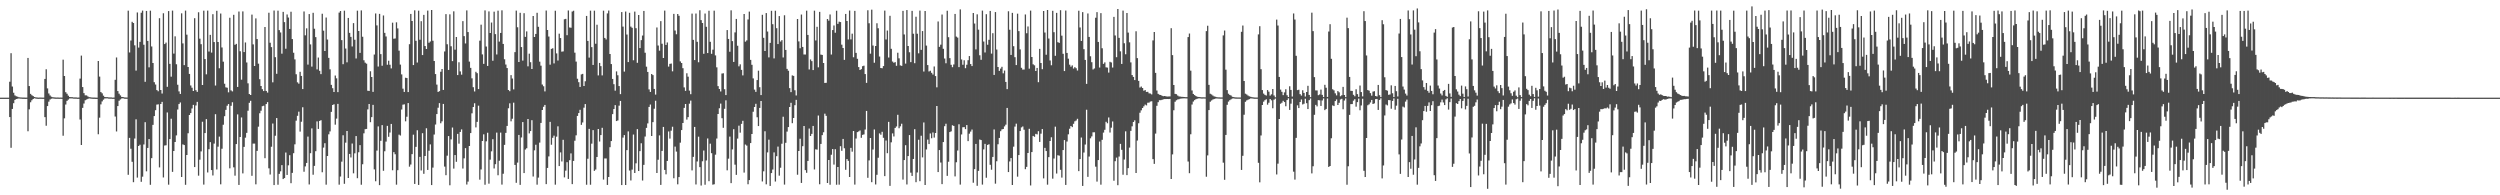 <?xml version="1.0" encoding="UTF-8"?>
<svg xmlns="http://www.w3.org/2000/svg" width="1920" height="150">
  <path d="M0 75.000h1v1.000H0zM1 75.000h1v1.000H1zM2 75.000h1v1.000H2zM3 75.000h1v1.000H3zM4 75.000h1v1.000H4zM5 75.000h1v1.000H5zM6 75.000h1v1.000H6zM7 62.756h1v27.132H7zM8 40.844h1v72.657H8zM9 66.449h1v17.200H9zM10 71.207h1v8.075H10zM11 73.280h1v3.458H11zM12 73.910h1v2.132H12zM13 74.253h1v1.562H13zM14 74.634h1v1.000H14zM15 74.780h1v1.000H15zM16 74.837h1v1.000H16zM17 74.925h1v1.000H17zM18 74.912h1v1.000H18zM19 74.959h1v1.000H19zM20 74.947h1v1.000H20zM21 44.492h1v56.324H21zM22 66.114h1v17.874H22zM23 72.083h1v6.468H23zM24 73.135h1v3.846H24zM25 73.793h1v2.235H25zM26 74.471h1v1.000H26zM27 74.733h1v1.000H27zM28 74.859h1v1.000H28zM29 74.945h1v1.000H29zM30 74.893h1v1.000H30zM31 74.881h1v1.000H31zM32 74.942h1v1.000H32zM33 74.955h1v1.000H33zM34 60.627h1v29.313H34zM35 53.175h1v43.397H35zM36 67.873h1v13.566H36zM37 71.769h1v6.289H37zM38 73.339h1v3.083H38zM39 74.297h1v1.531H39zM40 74.635h1v1.000H40zM41 74.757h1v1.000H41zM42 74.864h1v1.000H42zM43 74.899h1v1.000H43zM44 74.863h1v1.000H44zM45 74.946h1v1.000H45zM46 74.889h1v1.000H46zM47 74.939h1v1.000H47zM48 45.844h1v58.411H48zM49 58.369h1v32.529H49zM50 70.801h1v9.455H50zM51 71.990h1v5.471H51zM52 73.462h1v3.050H52zM53 74.479h1v1.157H53zM54 74.575h1v1.000H54zM55 74.601h1v1.000H55zM56 74.787h1v1.000H56zM57 74.810h1v1.000H57zM58 74.818h1v1.000H58zM59 74.942h1v1.000H59zM60 74.930h1v1.000H60zM61 60.347h1v31.467H61zM62 42.686h1v68.678H62zM63 66.872h1v15.945H63zM64 71.511h1v8.018H64zM65 73.200h1v3.816H65zM66 73.242h1v3.191H66zM67 74.052h1v1.903H67zM68 74.592h1v1.000H68zM69 74.719h1v1.000H69zM70 74.835h1v1.000H70zM71 74.928h1v1.000H71zM72 74.916h1v1.000H72zM73 74.961h1v1.000H73zM74 74.986h1v1.000H74zM75 46.872h1v56.266H75zM76 58.830h1v31.561H76zM77 70.705h1v9.456H77zM78 71.668h1v6.213H78zM79 73.489h1v3.037H79zM80 74.498h1v1.148H80zM81 74.586h1v1.000H81zM82 74.575h1v1.000H82zM83 74.770h1v1.000H83zM84 74.811h1v1.000H84zM85 74.814h1v1.000H85zM86 74.946h1v1.000H86zM87 74.923h1v1.000H87zM88 61.291h1v28.200H88zM89 44.142h1v56.827H89zM90 69.943h1v11.504H90zM91 71.960h1v5.402H91zM92 73.282h1v3.132H92zM93 74.448h1v1.157H93zM94 74.476h1v1.000H94zM95 74.816h1v1.000H95zM96 74.860h1v1.000H96zM97 74.890h1v1.000H97zM98 8.174h1v126.092H98zM99 40.273h1v65.608H99zM100 31.138h1v83.088H100zM101 16.735h1v107.515H101zM102 17.675h1v122.273H102zM103 34.816h1v71.593H103zM104 54.209h1v37.461H104zM105 9.589h1v126.801H105zM106 36.572h1v75.561H106zM107 32.164h1v78.989H107zM108 9.772h1v129.857H108zM109 8.158h1v127.509H109zM110 34.368h1v76.599H110zM111 62.835h1v30.998H111zM112 8.410h1v123.174H112zM113 31.413h1v82.197H113zM114 51.698h1v55.103H114zM115 8.169h1v133.759H115zM116 35.679h1v85.790H116zM117 48.407h1v47.506H117zM118 63.150h1v25.965H118zM119 64.914h1v19.700H119zM120 69.188h1v11.146H120zM121 70.094h1v10.023H121zM122 14.002h1v114.551H122zM123 69.114h1v10.771H123zM124 71.820h1v6.407H124zM125 10.166h1v126.124H125zM126 33.850h1v77.904H126zM127 32.733h1v78.843H127zM128 66.665h1v19.694H128zM129 8.523h1v133.318H129zM130 49.040h1v57.779H130zM131 58.878h1v32.324H131zM132 8.124h1v123.863H132zM133 41.141h1v74.809H133zM134 27.904h1v81.177H134zM135 49.338h1v54.663H135zM136 65.089h1v19.023H136zM137 70.186h1v9.726H137zM138 72.143h1v6.532H138zM139 10.215h1v125.743H139zM140 33.313h1v77.589H140zM141 50.043h1v61.368H141zM142 8.142h1v133.763H142zM143 26.601h1v92.463H143zM144 51.434h1v50.920H144zM145 56.761h1v31.580H145zM146 65.648h1v21.185H146zM147 67.365h1v15.956H147zM148 69.872h1v10.683H148zM149 13.954h1v114.329H149zM150 69.294h1v11.723H150zM151 70.578h1v7.648H151zM152 9.396h1v125.522H152zM153 29.703h1v92.916H153zM154 33.954h1v82.336H154zM155 65.300h1v28.211H155zM156 8.217h1v133.554H156zM157 45.343h1v56.867H157zM158 57.071h1v34.399H158zM159 8.163h1v124.275H159zM160 39.560h1v75.007H160zM161 26.775h1v82.379H161zM162 40.389h1v90.206H162zM163 10.930h1v123.809H163zM164 32.322h1v77.946H164zM165 65.714h1v21.990H165zM166 8.278h1v121.857H166zM167 32.238h1v80.407H167zM168 52.448h1v52.438H168zM169 10.381h1v131.209H169zM170 36.472h1v77.763H170zM171 47.339h1v48.443H171zM172 64.294h1v24.951H172zM173 67.075h1v17.299H173zM174 67.356h1v13.838H174zM175 70.899h1v9.045H175zM176 13.629h1v115.652H176zM177 69.411h1v11.829H177zM178 70.179h1v8.341H178zM179 11.362h1v117.154H179zM180 34.405h1v100.521H180zM181 33.705h1v76.919H181zM182 66.785h1v21.092H182zM183 8.879h1v133.174H183zM184 39.351h1v65.865H184zM185 61.174h1v29.026H185zM186 8.758h1v124.428H186zM187 39.979h1v72.819H187zM188 32.614h1v73.140H188zM189 47.955h1v54.091H189zM190 63.993h1v21.047H190zM191 72.227h1v6.742H191zM192 72.975h1v4.425H192zM193 11.215h1v123.782H193zM194 34.116h1v76.180H194zM195 50.703h1v59.565H195zM196 14.151h1v127.398H196zM197 29.989h1v85.885H197zM198 48.907h1v48.375H198zM199 60.805h1v26.171H199zM200 66.035h1v19.006H200zM201 68.529h1v13.028H201zM202 69.918h1v11.308H202zM203 20.756h1v100.726H203zM204 69.845h1v10.097H204zM205 71.114h1v7.306H205zM206 9.805h1v119.483H206zM207 32.809h1v101.225H207zM208 36.192h1v76.497H208zM209 63.235h1v31.617H209zM210 8.100h1v134.033H210zM211 43.931h1v60.319H211zM212 56.700h1v33.959H212zM213 8.206h1v133.664H213zM214 23.161h1v110.388H214zM215 24.939h1v106.663H215zM216 41.214h1v85.601H216zM217 9.134h1v128.392H217zM218 17.005h1v119.730H218zM219 37.420h1v79.720H219zM220 11.132h1v123.234H220zM221 13.441h1v113.524H221zM222 22.232h1v96.966H222zM223 8.989h1v131.701H223zM224 30.008h1v102.739H224zM225 40.487h1v77.166H225zM226 45.623h1v65.200H226zM227 57.043h1v35.655H227zM228 63.237h1v25.711H228zM229 64.275h1v21.467H229zM230 55.127h1v45.966H230zM231 58.336h1v35.165H231zM232 68.398h1v13.985H232zM233 8.813h1v123.058H233zM234 27.121h1v100.656H234zM235 21.782h1v103.330H235zM236 49.634h1v55.255H236zM237 10.823h1v130.871H237zM238 34.115h1v83.524H238zM239 51.171h1v47.421H239zM240 9.840h1v124.361H240zM241 22.049h1v105.335H241zM242 28.493h1v87.614H242zM243 53.282h1v39.930H243zM244 44.207h1v54.798H244zM245 54.376h1v38.506H245zM246 56.940h1v35.389H246zM247 10.532h1v121.755H247zM248 23.565h1v89.800H248zM249 39.190h1v70.813H249zM250 13.469h1v128.367H250zM251 30.362h1v89.470H251zM252 44.418h1v58.734H252zM253 53.258h1v47.668H253zM254 65.202h1v20.734H254zM255 67.736h1v12.897H255zM256 70.642h1v9.455H256zM257 58.014h1v37.726H257zM258 60.152h1v30.925H258zM259 70.773h1v8.985H259zM260 9.676h1v132.161H260zM261 8.457h1v127.109H261zM262 30.831h1v93.306H262zM263 49.304h1v54.576H263zM264 8.199h1v132.962H264zM265 37.277h1v72.304H265zM266 47.847h1v52.736H266zM267 13.750h1v122.934H267zM268 25.261h1v92.937H268zM269 28.304h1v92.615H269zM270 35.707h1v74.505H270zM271 17.741h1v115.393H271zM272 30.522h1v87.235H272zM273 44.911h1v59.578H273zM274 8.203h1v128.669H274zM275 23.812h1v93.128H275zM276 40.621h1v70.863H276zM277 7.966h1v133.922H277zM278 28.206h1v97.928H278zM279 46.275h1v56.132H279zM280 48.111h1v51.114H280zM281 48.901h1v50.138H281zM282 69.698h1v14.330H282zM283 69.860h1v10.017H283zM284 54.752h1v39.101H284zM285 59.160h1v30.798H285zM286 70.566h1v9.965H286zM287 41.893h1v88.208H287zM288 10.366h1v128.838H288zM289 19.501h1v96.143H289zM290 51.106h1v45.988H290zM291 10.666h1v131.534H291zM292 41.572h1v66.539H292zM293 50.472h1v45.650H293zM294 11.878h1v119.309H294zM295 25.235h1v90.935H295zM296 28.015h1v80.751H296zM297 49.715h1v46.944H297zM298 46.669h1v58.413H298zM299 49.710h1v52.078H299zM300 52.547h1v42.656H300zM301 17.404h1v113.337H301zM302 29.723h1v87.092H302zM303 29.518h1v88.972H303zM304 17.150h1v124.660H304zM305 21.833h1v108.862H305zM306 38.894h1v64.551H306zM307 49.607h1v54.479H307zM308 57.126h1v27.015H308zM309 68.096h1v12.281H309zM310 70.597h1v9.540H310zM311 59.707h1v33.482H311zM312 59.977h1v29.670H312zM313 70.721h1v8.439H313zM314 33.970h1v94.040H314zM315 10.712h1v115.675H315zM316 16.142h1v102.234H316zM317 49.965h1v53.471H317zM318 7.927h1v133.311H318zM319 31.329h1v81.462H319zM320 48.032h1v52.035H320zM321 8.206h1v133.848H321zM322 30.516h1v89.936H322zM323 16.260h1v114.675H323zM324 42.284h1v60.008H324zM325 11.439h1v122.039H325zM326 35.393h1v84.396H326zM327 37.617h1v60.891H327zM328 8.157h1v122.352H328zM329 32.814h1v82.973H329zM330 31.852h1v79.060H330zM331 7.667h1v134.448H331zM332 31.274h1v97.450H332zM333 46.863h1v56.446H333zM334 56.906h1v38.740H334zM335 64.951h1v22.633H335zM336 70.605h1v12.126H336zM337 69.983h1v9.224H337zM338 55.117h1v39.541H338zM339 52.973h1v40.195H339zM340 69.052h1v10.745H340zM341 39.537h1v88.424H341zM342 10.834h1v123.727H342zM343 34.016h1v85.541H343zM344 53.707h1v50.800H344zM345 11.017h1v131.293H345zM346 35.509h1v71.566H346zM347 46.965h1v50.967H347zM348 8.715h1v120.750H348zM349 38.164h1v80.939H349zM350 28.415h1v95.867H350zM351 57.656h1v45.137H351zM352 47.826h1v62.495H352zM353 54.827h1v46.514H353zM354 57.329h1v42.046H354zM355 16.242h1v113.204H355zM356 27.745h1v93.851H356zM357 33.373h1v80.387H357zM358 7.967h1v133.777H358zM359 24.603h1v114.874H359zM360 47.299h1v64.851H360zM361 52.139h1v50.067H361zM362 60.136h1v26.897H362zM363 66.950h1v15.223H363zM364 70.220h1v9.099H364zM365 55.165h1v42.669H365zM366 56.195h1v37.405H366zM367 68.401h1v12.735H367zM368 31.234h1v106.774H368zM369 18.924h1v111.201H369zM370 41.795h1v66.477H370zM371 49.045h1v54.138H371zM372 8.009h1v133.873H372zM373 35.740h1v72.828H373zM374 50.638h1v51.314H374zM375 8.765h1v132.295H375zM376 25.364h1v97.279H376zM377 17.303h1v98.926H377zM378 46.628h1v60.285H378zM379 8.955h1v120.412H379zM380 26.201h1v99.913H380zM381 41.831h1v60.000H381zM382 8.173h1v126.443H382zM383 31.932h1v91.522H383zM384 25.308h1v76.516H384zM385 7.910h1v133.866H385zM386 33.742h1v99.693H386zM387 45.536h1v65.703H387zM388 49.583h1v52.436H388zM389 52.287h1v44.447H389zM390 69.141h1v14.002H390zM391 70.066h1v9.311H391zM392 57.700h1v35.484H392zM393 60.331h1v30.879H393zM394 68.681h1v10.143H394zM395 40.059h1v86.621H395zM396 8.149h1v132.236H396zM397 20.922h1v103.941H397zM398 47.608h1v55.999H398zM399 9.825h1v132.140H399zM400 36.153h1v69.421H400zM401 46.547h1v47.212H401zM402 10.137h1v122.792H402zM403 28.317h1v86.502H403zM404 24.100h1v89.781H404zM405 50.935h1v40.465H405zM406 41.242h1v61.224H406zM407 47.764h1v52.882H407zM408 53.012h1v39.292H408zM409 12.303h1v123.255H409zM410 28.433h1v87.044H410zM411 26.064h1v85.082H411zM412 9.810h1v132.007H412zM413 20.600h1v115.786H413zM414 47.352h1v62.161H414zM415 50.439h1v43.961H415zM416 64.897h1v19.585H416zM417 66.243h1v15.802H417zM418 70.216h1v10.359H418zM419 8.098h1v133.318H419zM420 23.037h1v105.916H420zM421 28.060h1v92.035H421zM422 49.654h1v43.962H422zM423 37.546h1v73.624H423zM424 37.085h1v68.741H424zM425 48.701h1v55.492H425zM426 8.261h1v133.540H426zM427 41.014h1v63.924H427zM428 46.499h1v50.534H428zM429 25.866h1v101.687H429zM430 29.228h1v87.795H430zM431 39.659h1v84.358H431zM432 39.455h1v67.936H432zM433 14.814h1v121.428H433zM434 14.468h1v116.587H434zM435 27.037h1v97.511H435zM436 8.028h1v129.418H436zM437 21.111h1v101.947H437zM438 21.304h1v96.521H438zM439 8.866h1v132.547H439zM440 8.248h1v115.330H440zM441 40.431h1v67.669H441zM442 47.291h1v56.650H442zM443 60.467h1v28.583H443zM444 63.127h1v23.698H444zM445 66.775h1v17.546H445zM446 57.155h1v38.730H446zM447 56.707h1v37.356H447zM448 66.043h1v16.638H448zM449 62.392h1v17.548H449zM450 12.212h1v129.645H450zM451 31.444h1v90.448H451zM452 44.255h1v54.734H452zM453 8.183h1v133.713H453zM454 36.184h1v74.177H454zM455 49.846h1v50.072H455zM456 8.197h1v123.018H456zM457 33.578h1v96.607H457zM458 18.995h1v101.605H458zM459 57.881h1v41.195H459zM460 48.321h1v60.381H460zM461 50.771h1v52.964H461zM462 57.906h1v40.234H462zM463 8.179h1v129.736H463zM464 29.138h1v92.576H464zM465 30.334h1v91.351H465zM466 10.295h1v131.740H466zM467 8.083h1v127.848H467zM468 41.485h1v71.562H468zM469 49.194h1v59.135H469zM470 60.605h1v27.028H470zM471 64.666h1v19.072H471zM472 69.647h1v11.073H472zM473 54.844h1v38.115H473zM474 57.792h1v34.709H474zM475 66.076h1v15.087H475zM476 72.318h1v5.191H476zM477 9.285h1v132.860H477zM478 20.412h1v85.286H478zM479 55.004h1v48.752H479zM480 8.856h1v133.233H480zM481 26.532h1v88.760H481zM482 47.671h1v53.240H482zM483 9.830h1v121.160H483zM484 20.447h1v118.170H484zM485 21.372h1v108.873H485zM486 46.301h1v57.000H486zM487 8.923h1v123.931H487zM488 21.657h1v103.766H488zM489 48.233h1v50.932H489zM490 11.501h1v119.852H490zM491 36.931h1v79.130H491zM492 30.813h1v79.212H492zM493 27.312h1v111.336H493zM494 8.390h1v118.233H494zM495 40.490h1v64.344H495zM496 51.204h1v47.001H496zM497 55.220h1v39.569H497zM498 68.648h1v13.501H498zM499 70.584h1v9.681H499zM500 56.810h1v47.655H500zM501 57.688h1v36.134H501zM502 68.319h1v15.182H502zM503 72.644h1v4.709H503zM504 21.074h1v111.782H504zM505 34.966h1v87.728H505zM506 38.932h1v65.030H506zM507 16.210h1v125.794H507zM508 33.576h1v82.339H508zM509 44.543h1v52.950H509zM510 8.157h1v122.345H510zM511 34.513h1v99.393H511zM512 32.613h1v91.000H512zM513 51.150h1v49.803H513zM514 49.063h1v57.368H514zM515 48.797h1v51.531H515zM516 54.798h1v42.527H516zM517 10.635h1v126.262H517zM518 23.447h1v89.150H518zM519 26.301h1v90.150H519zM520 10.766h1v130.807H520zM521 12.130h1v123.844H521zM522 47.161h1v62.416H522zM523 48.369h1v51.506H523zM524 52.383h1v42.102H524zM525 67.136h1v15.684H525zM526 69.796h1v10.090H526zM527 56.278h1v35.599H527zM528 58.887h1v31.050H528zM529 69.596h1v9.995H529zM530 72.341h1v4.937H530zM531 10.463h1v120.419H531zM532 30.621h1v89.878H532zM533 46.134h1v51.362H533zM534 10.392h1v131.300H534zM535 32.100h1v91.881H535zM536 47.841h1v57.139H536zM537 7.901h1v120.445H537zM538 15.486h1v126.982H538zM539 17.641h1v106.226H539zM540 41.318h1v74.273H540zM541 10.370h1v131.528H541zM542 20.584h1v102.650H542zM543 40.730h1v65.601H543zM544 8.219h1v130.963H544zM545 32.095h1v78.231H545zM546 41.327h1v76.346H546zM547 38.153h1v103.676H547zM548 8.186h1v133.344H548zM549 42.534h1v76.272H549zM550 51.708h1v54.698H550zM551 66.146h1v21.429H551zM552 68.327h1v14.837H552zM553 70.224h1v9.322H553zM554 56.457h1v34.332H554zM555 56.268h1v41.886H555zM556 68.526h1v15.053H556zM557 73.012h1v4.045H557zM558 23.094h1v107.717H558zM559 29.919h1v91.925H559zM560 39.747h1v65.141H560zM561 7.919h1v132.717H561zM562 31.576h1v83.180H562zM563 47.551h1v51.658H563zM564 24.888h1v101.602H564zM565 14.533h1v119.785H565zM566 35.099h1v71.367H566zM567 50.961h1v45.566H567zM568 49.407h1v52.507H568zM569 53.682h1v41.448H569zM570 57.901h1v34.885H570zM571 10.764h1v121.787H571zM572 32.017h1v78.974H572zM573 31.012h1v80.806H573zM574 14.965h1v126.563H574zM575 8.905h1v129.392H575zM576 45.976h1v63.919H576zM577 49.771h1v53.118H577zM578 60.189h1v25.616H578zM579 68.818h1v13.337H579zM580 70.544h1v9.150H580zM581 61.484h1v28.573H581zM582 54.280h1v42.522H582zM583 66.990h1v15.893H583zM584 73.007h1v4.539H584zM585 11.346h1v128.033H585zM586 29.039h1v102.536H586zM587 39.190h1v61.628H587zM588 10.018h1v131.526H588zM589 24.214h1v92.804H589zM590 44.103h1v63.158H590zM591 32.941h1v109.871H591zM592 8.297h1v124.613H592zM593 18.576h1v111.613H593zM594 44.861h1v72.172H594zM595 8.263h1v131.161H595zM596 21.647h1v98.304H596zM597 33.862h1v78.719H597zM598 12.359h1v122.550H598zM599 31.900h1v96.901H599zM600 30.823h1v79.581H600zM601 44.141h1v45.497H601zM602 11.707h1v130.065H602zM603 38.331h1v71.316H603zM604 52.867h1v48.227H604zM605 54.309h1v43.285H605zM606 67.695h1v14.462H606zM607 70.744h1v8.227H607zM608 57.884h1v36.752H608zM609 58.271h1v32.336H609zM610 69.322h1v11.485H610zM611 73.316h1v3.393H611zM612 14.607h1v119.598H612zM613 31.792h1v84.163H613zM614 37.061h1v69.486H614zM615 11.174h1v129.317H615zM616 36.045h1v76.235H616zM617 41.847h1v54.933H617zM618 41.891h1v88.755H618zM619 8.181h1v124.539H619zM620 26.815h1v96.798H620zM621 53.365h1v45.326H621zM622 45.647h1v58.821H622zM623 46.950h1v55.884H623zM624 53.795h1v42.944H624zM625 8.202h1v121.960H625zM626 31.056h1v83.622H626zM627 20.567h1v94.387H627zM628 51.729h1v37.015H628zM629 9.099h1v132.410H629zM630 41.918h1v68.630H630zM631 42.180h1v61.609H631zM632 48.391h1v53.192H632zM633 63.698h1v23.580H633zM634 63.594h1v25.387H634zM635 14.587h1v125.973H635zM636 15.855h1v107.023H636zM637 11.107h1v130.763H637zM638 41.867h1v76.981H638zM639 23.090h1v91.381H639zM640 19.543h1v106.874H640zM641 25.163h1v89.437H641zM642 8.237h1v133.617H642zM643 18.322h1v109.940H643zM644 16.636h1v125.211H644zM645 16.930h1v95.346H645zM646 34.293h1v81.541H646zM647 36.839h1v69.884H647zM648 45.969h1v67.921H648zM649 10.713h1v119.696H649zM650 16.147h1v106.005H650zM651 30.314h1v93.217H651zM652 8.114h1v127.803H652zM653 30.250h1v83.331H653zM654 25.845h1v90.644H654zM655 43.981h1v56.648H655zM656 8.339h1v133.432H656zM657 40.578h1v65.807H657zM658 45.142h1v56.352H658zM659 51.507h1v49.427H659zM660 53.760h1v46.460H660zM661 53.092h1v52.738H661zM662 50.865h1v52.737H662zM663 50.416h1v52.804H663zM664 56.903h1v42.574H664zM665 63.625h1v21.585H665zM666 7.882h1v128.669H666zM667 17.845h1v105.344H667zM668 41.214h1v64.768H668zM669 7.439h1v132.494H669zM670 34.960h1v79.908H670zM671 48.172h1v51.261H671zM672 35.353h1v106.298H672zM673 17.874h1v116.395H673zM674 21.709h1v99.450H674zM675 43.392h1v59.035H675zM676 52.208h1v51.283H676zM677 52.417h1v48.801H677zM678 50.715h1v55.094H678zM679 8.143h1v127.139H679zM680 30.303h1v77.618H680zM681 23.449h1v94.187H681zM682 44.201h1v49.400H682zM683 12.117h1v130.650H683zM684 37.495h1v71.823H684zM685 47.254h1v55.193H685zM686 48.181h1v56.605H686zM687 47.732h1v50.530H687zM688 50.513h1v46.597H688zM689 40.504h1v47.686H689zM690 44.822h1v53.663H690zM691 50.243h1v46.798H691zM692 50.610h1v44.407H692zM693 8.341h1v129.616H693zM694 26.449h1v96.503H694zM695 48.847h1v62.654H695zM696 7.750h1v133.904H696zM697 35.329h1v84.552H697zM698 40.121h1v63.590H698zM699 47.702h1v84.882H699zM700 8.360h1v126.750H700zM701 25.909h1v96.178H701zM702 48.554h1v50.683H702zM703 12.854h1v127.052H703zM704 25.917h1v106.549H704zM705 40.978h1v66.350H705zM706 8.124h1v131.027H706zM707 38.293h1v65.950H707zM708 23.872h1v96.989H708zM709 54.936h1v39.126H709zM710 8.444h1v133.628H710zM711 35.039h1v79.741H711zM712 49.987h1v57.236H712zM713 54.883h1v55.770H713zM714 54.302h1v48.207H714zM715 55.935h1v50.273H715zM716 57.234h1v44.510H716zM717 51.044h1v54.642H717zM718 58.423h1v43.738H718zM719 67.086h1v14.335H719zM720 16.491h1v115.675H720zM721 35.971h1v79.266H721zM722 34.291h1v90.525H722zM723 11.169h1v130.227H723zM724 37.470h1v71.653H724zM725 44.956h1v51.965H725zM726 48.570h1v46.474H726zM727 8.265h1v126.821H727zM728 28.585h1v95.649H728zM729 44.627h1v56.776H729zM730 49.779h1v51.105H730zM731 51.606h1v44.582H731zM732 49.506h1v47.224H732zM733 10.709h1v124.773H733zM734 28.135h1v96.509H734zM735 28.865h1v86.734H735zM736 51.566h1v43.867H736zM737 7.235h1v134.548H737zM738 45.675h1v57.607H738zM739 49.705h1v48.042H739zM740 46.291h1v51.325H740zM741 52.397h1v46.774H741zM742 49.738h1v46.297H742zM743 46.235h1v62.178H743zM744 43.066h1v59.613H744zM745 49.199h1v51.874H745zM746 50.742h1v48.721H746zM747 9.973h1v130.361H747zM748 18.069h1v111.804H748zM749 37.955h1v72.584H749zM750 10.999h1v131.717H750zM751 22.783h1v108.437H751zM752 42.421h1v64.753H752zM753 45.930h1v61.631H753zM754 8.158h1v133.619H754zM755 31.888h1v82.853H755zM756 40.273h1v70.207H756zM757 10.900h1v125.595H757zM758 34.378h1v76.914H758zM759 30.574h1v80.234H759zM760 8.396h1v118.149H760zM761 41.169h1v89.205H761zM762 25.476h1v95.032H762zM763 57.530h1v41.878H763zM764 9.281h1v131.793H764zM765 38.065h1v85.774H765zM766 51.431h1v59.365H766zM767 54.430h1v51.504H767zM768 52.676h1v48.063H768zM769 51.318h1v48.036H769zM770 56.338h1v42.755H770zM771 54.194h1v42.875H771zM772 62.928h1v32.830H772zM773 68.435h1v14.474H773zM774 8.656h1v123.479H774zM775 22.830h1v101.188H775zM776 42.209h1v79.189H776zM777 9.888h1v132.204H777zM778 35.472h1v77.166H778zM779 43.935h1v53.286H779zM780 49.960h1v45.036H780zM781 10.495h1v125.192H781zM782 23.913h1v95.194H782zM783 37.958h1v62.691H783zM784 52.061h1v45.759H784zM785 53.445h1v43.682H785zM786 53.402h1v46.237H786zM787 11.121h1v118.819H787zM788 25.544h1v102.598H788zM789 20.327h1v97.191H789zM790 52.761h1v46.183H790zM791 8.154h1v134.286H791zM792 43.765h1v73.018H792zM793 49.415h1v54.977H793zM794 50.178h1v54.905H794zM795 54.531h1v48.254H795zM796 52.152h1v51.056H796zM797 63.116h1v37.625H797zM798 37.531h1v71.493H798zM799 48.377h1v54.268H799zM800 53.127h1v46.011H800zM801 8.450h1v128.566H801zM802 24.995h1v88.575H802zM803 42.011h1v73.983H803zM804 7.657h1v134.170H804zM805 29.603h1v91.061H805zM806 46.436h1v61.837H806zM807 50.120h1v55.300H807zM808 8.309h1v128.925H808zM809 24.715h1v97.038H809zM810 42.834h1v54.450H810zM811 9.877h1v123.373H811zM812 32.384h1v86.852H812zM813 32.909h1v86.623H813zM814 7.826h1v122.561H814zM815 27.378h1v109.035H815zM816 41.342h1v73.908H816zM817 54.555h1v52.994H817zM818 8.074h1v133.962H818zM819 40.674h1v68.038H819zM820 45.042h1v58.149H820zM821 49.674h1v49.184H821zM822 51.220h1v45.547H822zM823 50.249h1v47.388H823zM824 52.631h1v42.468H824zM825 51.575h1v41.599H825zM826 52.420h1v40.135H826zM827 54.146h1v37.115H827zM828 8.264h1v123.189H828zM829 21.092h1v101.059H829zM830 31.431h1v74.201H830zM831 9.293h1v133.498H831zM832 37.763h1v79.401H832zM833 46.051h1v64.957H833zM834 64.398h1v19.899H834zM835 10.325h1v125.519H835zM836 28.351h1v91.891H836zM837 43.213h1v63.027H837zM838 47.773h1v56.968H838zM839 53.330h1v48.287H839zM840 52.594h1v48.979H840zM841 13.620h1v114.378H841zM842 9.340h1v130.146H842zM843 32.207h1v90.705H843zM844 51.875h1v56.820H844zM845 10.071h1v131.738H845zM846 37.049h1v70.331H846zM847 49.044h1v52.806H847zM848 47.905h1v51.766H848zM849 51.717h1v41.843H849zM850 51.939h1v42.742H850zM851 55.755h1v34.482H851zM852 47.467h1v54.323H852zM853 47.993h1v50.067H853zM854 51.843h1v41.437H854zM855 12.971h1v125.849H855zM856 27.243h1v96.569H856zM857 43.918h1v77.128H857zM858 6.889h1v135.333H858zM859 29.061h1v91.143H859zM860 39.440h1v71.041H860zM861 49.125h1v65.938H861zM862 8.134h1v126.046H862zM863 33.235h1v89.281H863zM864 41.687h1v59.165H864zM865 9.992h1v124.495H865zM866 25.032h1v104.072H866zM867 32.521h1v80.838H867zM868 47.943h1v52.566H868zM869 57.661h1v39.350H869zM870 59.092h1v34.613H870zM871 61.510h1v30.890H871zM872 23.999h1v108.861H872zM873 44.647h1v63.292H873zM874 62.085h1v32.604H874zM875 67.210h1v19.366H875zM876 66.453h1v18.259H876zM877 67.566h1v15.393H877zM878 69.693h1v11.992H878zM879 69.179h1v11.158H879zM880 70.581h1v10.385H880zM881 70.501h1v8.381H881zM882 71.666h1v7.129H882zM883 71.858h1v6.110H883zM884 72.521h1v5.254H884zM885 31.046h1v91.179H885zM886 24.573h1v101.278H886zM887 55.944h1v46.639H887zM888 69.533h1v11.706H888zM889 72.094h1v6.379H889zM890 72.750h1v4.228H890zM891 72.970h1v3.969H891zM892 73.565h1v3.082H892zM893 73.873h1v2.392H893zM894 73.750h1v2.345H894zM895 73.992h1v2.113H895zM896 74.121h1v1.916H896zM897 74.076h1v2.000H897zM898 74.045h1v1.951H898zM899 21.650h1v115.830H899zM900 42.317h1v76.244H900zM901 65.280h1v19.383H901zM902 72.108h1v6.003H902zM903 72.336h1v4.676H903zM904 73.366h1v3.034H904zM905 74.009h1v2.177H905zM906 74.183h1v1.612H906zM907 74.349h1v1.336H907zM908 74.384h1v1.176H908zM909 74.505h1v1.000H909zM910 74.594h1v1.000H910zM911 74.599h1v1.000H911zM912 28.445h1v95.637H912zM913 25.751h1v107.279H913zM914 54.263h1v48.867H914zM915 69.474h1v10.806H915zM916 72.134h1v5.835H916zM917 72.999h1v3.915H917zM918 73.760h1v2.429H918zM919 74.292h1v1.539H919zM920 74.440h1v1.107H920zM921 74.528h1v1.000H921zM922 74.706h1v1.000H922zM923 74.717h1v1.000H923zM924 74.692h1v1.000H924zM925 74.744h1v1.000H925zM926 23.913h1v111.795H926zM927 19.769h1v99.571H927zM928 65.165h1v19.376H928zM929 71.974h1v6.172H929zM930 72.557h1v4.587H930zM931 73.359h1v3.089H931zM932 74.051h1v2.055H932zM933 74.302h1v1.424H933zM934 74.606h1v1.000H934zM935 74.726h1v1.000H935zM936 74.765h1v1.000H936zM937 74.827h1v1.000H937zM938 74.817h1v1.000H938zM939 27.196h1v97.716H939zM940 23.437h1v114.660H940zM941 53.512h1v50.097H941zM942 69.202h1v11.304H942zM943 71.990h1v6.018H943zM944 72.919h1v4.036H944zM945 73.371h1v2.898H945zM946 74.352h1v1.316H946zM947 74.562h1v1.000H947zM948 74.754h1v1.000H948zM949 74.812h1v1.000H949zM950 74.846h1v1.000H950zM951 74.831h1v1.000H951zM952 74.857h1v1.000H952zM953 24.437h1v106.084H953zM954 19.610h1v100.044H954zM955 62.229h1v25.864H955zM956 71.940h1v6.218H956zM957 72.555h1v4.575H957zM958 73.392h1v3.179H958zM959 74.002h1v2.124H959zM960 74.314h1v1.319H960zM961 74.597h1v1.000H961zM962 74.762h1v1.000H962zM963 74.855h1v1.000H963zM964 74.891h1v1.000H964zM965 74.888h1v1.000H965zM966 26.394h1v98.619H966zM967 20.142h1v119.871H967zM968 53.138h1v50.890H968zM969 69.157h1v11.505H969zM970 71.911h1v6.160H970zM971 72.878h1v4.050H971zM972 73.361h1v2.878H972zM973 69.178h1v11.231H973zM974 70.387h1v8.532H974zM975 73.430h1v2.606H975zM976 72.443h1v4.601H976zM977 68.346h1v14.811H977zM978 73.294h1v3.248H978zM979 74.709h1v1.000H979zM980 15.067h1v118.913H980zM981 19.636h1v106.036H981zM982 59.088h1v32.319H982zM983 68.811h1v10.874H983zM984 70.492h1v8.403H984zM985 73.076h1v4.337H985zM986 70.957h1v7.420H986zM987 68.555h1v13.061H987zM988 73.160h1v3.671H988zM989 74.516h1v1.000H989zM990 66.241h1v18.186H990zM991 69.067h1v10.561H991zM992 74.134h1v1.684H992zM993 10.342h1v121.498H993zM994 15.018h1v122.898H994zM995 42.856h1v63.032H995zM996 69.242h1v11.641H996zM997 68.920h1v14.059H997zM998 72.288h1v6.023H998zM999 73.425h1v2.956H999zM1000 69.331h1v10.896H1000zM1001 71.398h1v8.277H1001zM1002 74.146h1v1.675H1002zM1003 70.660h1v8.578H1003zM1004 65.899h1v17.879H1004zM1005 72.892h1v4.036H1005zM1006 74.601h1v1.000H1006zM1007 9.736h1v123.410H1007zM1008 23.917h1v103.760H1008zM1009 59.246h1v28.941H1009zM1010 69.401h1v11.127H1010zM1011 69.500h1v12.204H1011zM1012 73.109h1v3.807H1012zM1013 72.531h1v4.504H1013zM1014 68.824h1v12.530H1014zM1015 72.846h1v4.334H1015zM1016 74.569h1v1.000H1016zM1017 65.126h1v19.431H1017zM1018 67.401h1v16.256H1018zM1019 74.424h1v1.172H1019zM1020 24.213h1v104.002H1020zM1021 18.587h1v108.919H1021zM1022 45.157h1v61.039H1022zM1023 68.562h1v12.362H1023zM1024 69.394h1v12.044H1024zM1025 71.679h1v5.944H1025zM1026 73.285h1v3.052H1026zM1027 69.936h1v10.708H1027zM1028 70.901h1v8.028H1028zM1029 73.913h1v2.452H1029zM1030 73.140h1v2.725H1030zM1031 66.724h1v17.198H1031zM1032 72.984h1v4.207H1032zM1033 74.574h1v1.000H1033zM1034 13.550h1v128.329H1034zM1035 21.619h1v106.057H1035zM1036 59.081h1v29.114H1036zM1037 69.718h1v10.237H1037zM1038 69.835h1v10.097H1038zM1039 72.804h1v4.505H1039zM1040 73.919h1v2.258H1040zM1041 68.562h1v13.359H1041zM1042 72.281h1v6.147H1042zM1043 74.417h1v1.286H1043zM1044 65.665h1v19.041H1044zM1045 70.731h1v10.255H1045zM1046 74.012h1v1.838H1046zM1047 8.604h1v122.567H1047zM1048 16.177h1v119.785H1048zM1049 42.591h1v63.385H1049zM1050 69.181h1v11.656H1050zM1051 69.618h1v10.502H1051zM1052 71.544h1v7.157H1052zM1053 73.461h1v3.277H1053zM1054 70.348h1v9.506H1054zM1055 70.037h1v9.348H1055zM1056 73.750h1v2.384H1056zM1057 74.088h1v1.885H1057zM1058 65.224h1v19.214H1058zM1059 73.100h1v3.651H1059zM1060 74.531h1v1.000H1060zM1061 15.502h1v121.533H1061zM1062 18.627h1v108.431H1062zM1063 59.356h1v29.303H1063zM1064 69.149h1v11.134H1064zM1065 69.654h1v11.294H1065zM1066 72.818h1v4.058H1066zM1067 72.539h1v4.401H1067zM1068 65.559h1v17.944H1068zM1069 71.647h1v5.885H1069zM1070 74.570h1v1.000H1070zM1071 65.991h1v18.289H1071zM1072 70.041h1v11.096H1072zM1073 74.090h1v1.805H1073zM1074 25.740h1v92.838H1074zM1075 14.565h1v118.966H1075zM1076 43.839h1v63.306H1076zM1077 66.454h1v15.439H1077zM1078 68.789h1v13.750H1078zM1079 71.884h1v6.166H1079zM1080 73.386h1v3.131H1080zM1081 8.017h1v127.913H1081zM1082 14.731h1v109.798H1082zM1083 26.469h1v103.120H1083zM1084 49.573h1v54.826H1084zM1085 8.006h1v126.168H1085zM1086 22.802h1v99.682H1086zM1087 43.145h1v54.659H1087zM1088 6.522h1v135.280H1088zM1089 17.215h1v111.711H1089zM1090 39.375h1v72.993H1090zM1091 53.082h1v57.118H1091zM1092 61.740h1v30.585H1092zM1093 66.928h1v18.375H1093zM1094 68.856h1v12.485H1094zM1095 63.764h1v22.065H1095zM1096 69.781h1v11.548H1096zM1097 71.238h1v7.398H1097zM1098 65.759h1v19.500H1098zM1099 69.827h1v10.962H1099zM1100 72.376h1v5.361H1100zM1101 25.059h1v109.502H1101zM1102 22.351h1v116.589H1102zM1103 45.693h1v60.414H1103zM1104 65.685h1v15.826H1104zM1105 68.009h1v13.142H1105zM1106 71.811h1v6.785H1106zM1107 73.266h1v3.221H1107zM1108 69.783h1v8.905H1108zM1109 69.090h1v11.603H1109zM1110 73.611h1v2.746H1110zM1111 74.366h1v1.142H1111zM1112 64.434h1v19.727H1112zM1113 71.748h1v6.681H1113zM1114 74.402h1v1.278H1114zM1115 21.148h1v106.995H1115zM1116 20.733h1v105.006H1116zM1117 58.347h1v31.228H1117zM1118 68.588h1v10.686H1118zM1119 70.302h1v9.584H1119zM1120 72.711h1v4.954H1120zM1121 73.855h1v2.170H1121zM1122 65.733h1v17.485H1122zM1123 71.917h1v5.617H1123zM1124 74.474h1v1.030H1124zM1125 66.368h1v17.636H1125zM1126 68.482h1v12.818H1126zM1127 74.145h1v1.703H1127zM1128 30.162h1v87.687H1128zM1129 16.458h1v127.201H1129zM1130 45.628h1v59.936H1130zM1131 65.990h1v16.044H1131zM1132 69.351h1v11.910H1132zM1133 71.162h1v7.412H1133zM1134 73.440h1v3.013H1134zM1135 8.650h1v126.091H1135zM1136 21.596h1v106.311H1136zM1137 29.217h1v94.280H1137zM1138 50.320h1v44.673H1138zM1139 8.911h1v124.901H1139zM1140 17.382h1v101.499H1140zM1141 39.426h1v55.718H1141zM1142 8.006h1v136.992H1142zM1143 28.566h1v94.690H1143zM1144 42.793h1v65.515H1144zM1145 37.532h1v64.613H1145zM1146 54.470h1v41.088H1146zM1147 66.528h1v16.463H1147zM1148 67.933h1v12.807H1148zM1149 65.527h1v19.934H1149zM1150 70.027h1v10.644H1150zM1151 71.524h1v6.624H1151zM1152 65.278h1v18.609H1152zM1153 67.699h1v14.215H1153zM1154 73.325h1v3.408H1154zM1155 28.387h1v96.936H1155zM1156 10.531h1v131.268H1156zM1157 43.038h1v64.258H1157zM1158 66.522h1v15.377H1158zM1159 69.303h1v10.938H1159zM1160 71.651h1v7.744H1160zM1161 73.551h1v2.850H1161zM1162 70.439h1v8.718H1162zM1163 69.424h1v10.903H1163zM1164 73.481h1v2.747H1164zM1165 74.659h1v1.000H1165zM1166 67.126h1v16.543H1166zM1167 73.087h1v4.290H1167zM1168 74.546h1v1.000H1168zM1169 17.284h1v122.638H1169zM1170 26.406h1v97.366H1170zM1171 58.511h1v29.334H1171zM1172 68.201h1v11.770H1172zM1173 69.199h1v11.684H1173zM1174 72.690h1v4.764H1174zM1175 73.893h1v2.134H1175zM1176 65.900h1v17.007H1176zM1177 72.225h1v5.238H1177zM1178 74.455h1v1.031H1178zM1179 67.414h1v16.842H1179zM1180 69.359h1v12.028H1180zM1181 74.232h1v1.424H1181zM1182 68.372h1v12.751H1182zM1183 8.690h1v122.935H1183zM1184 40.770h1v66.739H1184zM1185 66.345h1v15.637H1185zM1186 69.696h1v10.866H1186zM1187 70.513h1v8.761H1187zM1188 73.391h1v3.238H1188zM1189 8.386h1v128.151H1189zM1190 29.370h1v104.147H1190zM1191 20.837h1v102.521H1191zM1192 47.985h1v52.085H1192zM1193 8.088h1v128.358H1193zM1194 30.055h1v90.143H1194zM1195 39.643h1v59.941H1195zM1196 7.309h1v135.672H1196zM1197 25.221h1v102.627H1197zM1198 41.671h1v73.505H1198zM1199 50.353h1v56.319H1199zM1200 59.670h1v29.080H1200zM1201 58.946h1v28.633H1201zM1202 64.916h1v18.878H1202zM1203 64.502h1v20.224H1203zM1204 70.042h1v9.620H1204zM1205 67.327h1v16.981H1205zM1206 67.813h1v15.759H1206zM1207 70.067h1v10.234H1207zM1208 65.837h1v18.685H1208zM1209 68.867h1v14.893H1209zM1210 16.123h1v114.775H1210zM1211 41.522h1v63.628H1211zM1212 64.066h1v18.894H1212zM1213 8.364h1v133.694H1213zM1214 20.557h1v89.449H1214zM1215 38.861h1v68.495H1215zM1216 49.832h1v52.052H1216zM1217 53.627h1v46.429H1217zM1218 52.158h1v47.245H1218zM1219 57.015h1v39.159H1219zM1220 12.160h1v120.590H1220zM1221 25.210h1v105.958H1221zM1222 40.123h1v66.009H1222zM1223 8.071h1v133.713H1223zM1224 18.915h1v110.683H1224zM1225 38.273h1v71.222H1225zM1226 50.193h1v48.961H1226zM1227 59.191h1v34.095H1227zM1228 63.164h1v22.591H1228zM1229 66.052h1v17.744H1229zM1230 63.209h1v20.652H1230zM1231 68.319h1v15.230H1231zM1232 61.896h1v21.243H1232zM1233 67.289h1v15.962H1233zM1234 65.281h1v17.267H1234zM1235 67.393h1v15.984H1235zM1236 68.137h1v11.970H1236zM1237 24.536h1v107.891H1237zM1238 42.580h1v61.250H1238zM1239 65.492h1v19.290H1239zM1240 64.508h1v18.138H1240zM1241 69.907h1v10.127H1241zM1242 66.477h1v17.487H1242zM1243 17.916h1v116.828H1243zM1244 24.330h1v107.852H1244zM1245 32.101h1v100.096H1245zM1246 45.446h1v67.121H1246zM1247 12.846h1v117.493H1247zM1248 27.307h1v89.752H1248zM1249 39.534h1v78.294H1249zM1250 7.719h1v135.052H1250zM1251 18.528h1v117.609H1251zM1252 45.443h1v68.770H1252zM1253 43.039h1v62.347H1253zM1254 51.070h1v51.001H1254zM1255 64.089h1v21.779H1255zM1256 65.691h1v19.926H1256zM1257 64.101h1v22.370H1257zM1258 68.501h1v11.965H1258zM1259 65.260h1v17.207H1259zM1260 8.137h1v121.508H1260zM1261 19.173h1v107.293H1261zM1262 30.867h1v81.097H1262zM1263 49.779h1v44.208H1263zM1264 7.120h1v134.619H1264zM1265 32.844h1v92.184H1265zM1266 46.260h1v61.412H1266zM1267 14.028h1v126.515H1267zM1268 22.414h1v102.834H1268zM1269 37.846h1v76.480H1269zM1270 52.594h1v47.777H1270zM1271 66.842h1v15.851H1271zM1272 69.724h1v11.929H1272zM1273 71.811h1v6.949H1273zM1274 72.789h1v4.591H1274zM1275 72.446h1v5.122H1275zM1276 73.033h1v3.732H1276zM1277 73.625h1v2.542H1277zM1278 73.730h1v2.713H1278zM1279 73.720h1v2.707H1279zM1280 74.218h1v1.775H1280zM1281 74.161h1v1.577H1281zM1282 74.351h1v1.235H1282zM1283 74.620h1v1.000H1283zM1284 59.599h1v31.489H1284zM1285 65.891h1v17.400H1285zM1286 68.904h1v11.748H1286zM1287 70.825h1v7.910H1287zM1288 71.847h1v6.268H1288zM1289 72.274h1v5.381H1289zM1290 73.028h1v3.665H1290zM1291 73.397h1v3.267H1291zM1292 73.733h1v2.734H1292zM1293 73.643h1v2.537H1293zM1294 73.914h1v2.296H1294zM1295 73.973h1v1.992H1295zM1296 74.159h1v1.696H1296zM1297 36.575h1v95.587H1297zM1298 17.353h1v118.965H1298zM1299 15.991h1v111.543H1299zM1300 35.874h1v86.118H1300zM1301 8.105h1v129.132H1301zM1302 19.319h1v104.581H1302zM1303 36.972h1v77.504H1303zM1304 8.195h1v133.898H1304zM1305 15.649h1v113.111H1305zM1306 37.245h1v74.169H1306zM1307 43.521h1v62.155H1307zM1308 54.772h1v40.332H1308zM1309 62.741h1v23.733H1309zM1310 62.035h1v26.096H1310zM1311 51.932h1v46.987H1311zM1312 57.695h1v34.518H1312zM1313 67.745h1v14.160H1313zM1314 8.124h1v131.449H1314zM1315 18.401h1v106.018H1315zM1316 28.610h1v98.769H1316zM1317 48.252h1v54.526H1317zM1318 8.113h1v135.363H1318zM1319 32.516h1v80.991H1319zM1320 42.413h1v56.395H1320zM1321 8.149h1v130.196H1321zM1322 22.838h1v107.682H1322zM1323 31.295h1v71.005H1323zM1324 55.372h1v54.262H1324zM1325 48.045h1v64.391H1325zM1326 56.209h1v51.812H1326zM1327 57.609h1v45.406H1327zM1328 15.291h1v116.115H1328zM1329 31.938h1v87.430H1329zM1330 33.620h1v79.127H1330zM1331 8.169h1v135.400H1331zM1332 24.378h1v102.795H1332zM1333 36.946h1v79.137H1333zM1334 55.678h1v46.389H1334zM1335 65.602h1v21.046H1335zM1336 69.435h1v11.124H1336zM1337 69.908h1v10.335H1337zM1338 54.809h1v37.508H1338zM1339 58.582h1v31.932H1339zM1340 69.948h1v9.060H1340zM1341 8.136h1v119.936H1341zM1342 28.063h1v109.226H1342zM1343 29.323h1v81.448H1343zM1344 55.659h1v41.057H1344zM1345 4.928h1v137.070H1345zM1346 32.255h1v87.712H1346zM1347 52.113h1v47.522H1347zM1348 12.294h1v127.764H1348zM1349 20.535h1v113.210H1349zM1350 22.292h1v96.746H1350zM1351 41.575h1v89.082H1351zM1352 11.335h1v121.230H1352zM1353 22.507h1v95.198H1353zM1354 50.858h1v47.024H1354zM1355 8.128h1v124.156H1355zM1356 26.464h1v89.118H1356zM1357 36.577h1v75.932H1357zM1358 7.807h1v135.756H1358zM1359 21.149h1v109.305H1359zM1360 33.732h1v82.469H1360zM1361 49.576h1v51.805H1361zM1362 53.731h1v45.996H1362zM1363 67.919h1v12.908H1363zM1364 70.506h1v8.772H1364zM1365 55.097h1v41.350H1365zM1366 57.842h1v36.709H1366zM1367 70.784h1v9.569H1367zM1368 30.572h1v102.885H1368zM1369 16.428h1v114.175H1369zM1370 36.957h1v89.701H1370zM1371 49.662h1v56.702H1371zM1372 8.115h1v135.561H1372zM1373 26.516h1v85.192H1373zM1374 42.280h1v53.773H1374zM1375 8.055h1v125.079H1375zM1376 44.381h1v81.290H1376zM1377 24.889h1v87.211H1377zM1378 52.264h1v49.988H1378zM1379 45.230h1v61.301H1379zM1380 52.039h1v45.385H1380zM1381 53.559h1v38.778H1381zM1382 13.153h1v124.092H1382zM1383 24.117h1v92.257H1383zM1384 42.698h1v72.168H1384zM1385 8.068h1v135.784H1385zM1386 29.076h1v109.590H1386zM1387 38.381h1v77.755H1387zM1388 49.876h1v46.681H1388zM1389 65.373h1v23.820H1389zM1390 69.934h1v11.693H1390zM1391 70.180h1v10.005H1391zM1392 58.438h1v32.487H1392zM1393 59.400h1v31.129H1393zM1394 70.217h1v8.348H1394zM1395 8.084h1v121.226H1395zM1396 28.474h1v102.855H1396zM1397 30.715h1v94.583H1397zM1398 51.582h1v48.663H1398zM1399 7.359h1v136.055H1399zM1400 27.023h1v86.274H1400zM1401 47.995h1v52.736H1401zM1402 8.541h1v127.114H1402zM1403 24.938h1v98.825H1403zM1404 13.596h1v101.091H1404zM1405 42.426h1v85.136H1405zM1406 7.695h1v133.861H1406zM1407 24.413h1v99.672H1407zM1408 49.439h1v57.341H1408zM1409 11.799h1v122.047H1409zM1410 21.402h1v96.334H1410zM1411 40.044h1v74.001H1411zM1412 11.340h1v130.283H1412zM1413 20.675h1v124.224H1413zM1414 36.837h1v77.350H1414zM1415 48.443h1v52.834H1415zM1416 59.636h1v27.314H1416zM1417 67.629h1v18.103H1417zM1418 69.019h1v12.057H1418zM1419 55.389h1v37.228H1419zM1420 58.286h1v31.301H1420zM1421 69.543h1v12.518H1421zM1422 21.914h1v106.087H1422zM1423 18.540h1v114.858H1423zM1424 30.120h1v92.890H1424zM1425 50.827h1v48.744H1425zM1426 7.868h1v134.634H1426zM1427 20.979h1v93.704H1427zM1428 50.483h1v42.690H1428zM1429 12.294h1v116.100H1429zM1430 43.516h1v68.040H1430zM1431 28.820h1v82.399H1431zM1432 53.651h1v44.195H1432zM1433 42.133h1v62.122H1433zM1434 56.338h1v36.623H1434zM1435 58.604h1v34.162H1435zM1436 8.821h1v129.611H1436zM1437 26.860h1v83.486H1437zM1438 41.370h1v71.724H1438zM1439 8.138h1v134.061H1439zM1440 24.412h1v108.639H1440zM1441 35.775h1v87.829H1441zM1442 49.597h1v52.437H1442zM1443 65.804h1v19.554H1443zM1444 68.994h1v12.570H1444zM1445 70.823h1v9.309H1445zM1446 54.116h1v41.207H1446zM1447 59.623h1v32.462H1447zM1448 69.639h1v10.790H1448zM1449 31.131h1v109.985H1449zM1450 12.948h1v126.446H1450zM1451 30.292h1v93.825H1451zM1452 54.290h1v46.457H1452zM1453 11.361h1v131.440H1453zM1454 35.794h1v88.670H1454zM1455 45.702h1v57.425H1455zM1456 7.883h1v131.371H1456zM1457 28.920h1v93.179H1457zM1458 17.941h1v110.597H1458zM1459 42.856h1v65.538H1459zM1460 13.658h1v125.904H1460zM1461 29.309h1v92.189H1461zM1462 33.765h1v65.682H1462zM1463 11.157h1v123.748H1463zM1464 28.886h1v97.362H1464zM1465 43.837h1v62.232H1465zM1466 10.319h1v131.489H1466zM1467 18.930h1v119.772H1467zM1468 44.439h1v66.573H1468zM1469 51.205h1v45.402H1469zM1470 52.646h1v41.887H1470zM1471 67.968h1v13.574H1471zM1472 69.288h1v10.629H1472zM1473 56.008h1v37.164H1473zM1474 57.688h1v33.601H1474zM1475 70.559h1v8.984H1475zM1476 36.895h1v89.770H1476zM1477 17.068h1v116.244H1477zM1478 32.721h1v88.633H1478zM1479 51.489h1v50.094H1479zM1480 7.949h1v134.446H1480zM1481 34.075h1v100.181H1481zM1482 46.776h1v49.414H1482zM1483 8.545h1v125.326H1483zM1484 38.241h1v77.284H1484zM1485 35.528h1v88.514H1485zM1486 54.637h1v47.040H1486zM1487 44.106h1v69.271H1487zM1488 48.755h1v55.361H1488zM1489 54.698h1v43.171H1489zM1490 15.286h1v117.882H1490zM1491 28.889h1v87.118H1491zM1492 34.219h1v82.624H1492zM1493 8.435h1v133.482H1493zM1494 17.296h1v126.109H1494zM1495 33.367h1v84.038H1495zM1496 49.004h1v53.805H1496zM1497 66.391h1v17.156H1497zM1498 69.405h1v13.838H1498zM1499 71.195h1v9.271H1499zM1500 8.215h1v131.697H1500zM1501 32.852h1v84.425H1501zM1502 37.073h1v79.284H1502zM1503 36.728h1v66.538H1503zM1504 33.270h1v75.268H1504zM1505 35.688h1v67.196H1505zM1506 46.668h1v51.821H1506zM1507 8.333h1v133.292H1507zM1508 27.261h1v99.577H1508zM1509 41.979h1v54.741H1509zM1510 24.731h1v100.101H1510zM1511 33.678h1v87.091H1511zM1512 31.844h1v76.697H1512zM1513 44.894h1v62.597H1513zM1514 8.779h1v131.043H1514zM1515 32.987h1v90.049H1515zM1516 33.974h1v70.086H1516zM1517 11.610h1v126.342H1517zM1518 26.373h1v98.128H1518zM1519 25.101h1v89.478H1519zM1520 11.949h1v129.344H1520zM1521 17.407h1v121.007H1521zM1522 22.972h1v95.531H1522zM1523 47.881h1v62.326H1523zM1524 57.744h1v32.642H1524zM1525 61.237h1v25.545H1525zM1526 63.954h1v20.304H1526zM1527 56.153h1v36.554H1527zM1528 56.018h1v40.906H1528zM1529 67.116h1v15.442H1529zM1530 28.441h1v102.409H1530zM1531 8.273h1v120.032H1531zM1532 18.076h1v105.882H1532zM1533 52.367h1v52.473H1533zM1534 8.097h1v134.023H1534zM1535 10.916h1v115.502H1535zM1536 43.632h1v56.461H1536zM1537 8.759h1v122.863H1537zM1538 25.414h1v95.911H1538zM1539 32.169h1v84.888H1539zM1540 51.366h1v49.728H1540zM1541 47.024h1v63.337H1541zM1542 54.491h1v48.551H1542zM1543 57.247h1v41.206H1543zM1544 8.385h1v125.124H1544zM1545 34.691h1v79.117H1545zM1546 19.489h1v88.966H1546zM1547 8.051h1v134.030H1547zM1548 18.429h1v124.300H1548zM1549 36.077h1v72.673H1549zM1550 56.156h1v40.837H1550zM1551 66.566h1v19.234H1551zM1552 68.470h1v13.097H1552zM1553 69.667h1v10.869H1553zM1554 58.812h1v34.780H1554zM1555 57.742h1v34.565H1555zM1556 70.199h1v9.422H1556zM1557 15.722h1v115.963H1557zM1558 9.308h1v121.516H1558zM1559 30.887h1v88.712H1559zM1560 46.900h1v63.703H1560zM1561 8.083h1v134.330H1561zM1562 27.363h1v110.167H1562zM1563 45.232h1v55.269H1563zM1564 8.705h1v132.507H1564zM1565 24.378h1v90.719H1565zM1566 25.370h1v91.617H1566zM1567 38.978h1v74.959H1567zM1568 15.185h1v120.698H1568zM1569 34.350h1v87.629H1569zM1570 34.098h1v69.888H1570zM1571 8.135h1v125.357H1571zM1572 31.092h1v87.424H1572zM1573 19.239h1v88.305H1573zM1574 7.933h1v133.708H1574zM1575 22.911h1v112.436H1575zM1576 29.452h1v85.593H1576zM1577 50.893h1v51.136H1577zM1578 54.151h1v46.392H1578zM1579 68.029h1v16.217H1579zM1580 70.192h1v10.434H1580zM1581 57.540h1v37.536H1581zM1582 57.308h1v35.758H1582zM1583 69.252h1v10.382H1583zM1584 42.741h1v41.702H1584zM1585 9.274h1v124.130H1585zM1586 20.894h1v101.796H1586zM1587 49.161h1v49.980H1587zM1588 8.167h1v133.571H1588zM1589 24.030h1v102.808H1589zM1590 40.071h1v69.119H1590zM1591 8.927h1v127.172H1591zM1592 24.817h1v84.673H1592zM1593 32.144h1v82.633H1593zM1594 49.972h1v43.692H1594zM1595 46.305h1v55.681H1595zM1596 50.400h1v45.487H1596zM1597 55.359h1v36.814H1597zM1598 13.963h1v122.244H1598zM1599 29.374h1v86.020H1599zM1600 21.728h1v90.591H1600zM1601 12.160h1v127.783H1601zM1602 11.148h1v126.542H1602zM1603 34.158h1v80.894H1603zM1604 47.328h1v55.663H1604zM1605 56.393h1v38.213H1605zM1606 67.255h1v14.183H1606zM1607 70.598h1v8.568H1607zM1608 59.689h1v32.138H1608zM1609 55.482h1v34.244H1609zM1610 70.333h1v10.384H1610zM1611 51.197h1v28.765H1611zM1612 15.273h1v118.177H1612zM1613 19.740h1v112.152H1613zM1614 49.052h1v52.771H1614zM1615 7.967h1v134.232H1615zM1616 11.671h1v115.741H1616zM1617 48.161h1v52.448H1617zM1618 8.315h1v132.864H1618zM1619 31.997h1v102.666H1619zM1620 13.912h1v120.126H1620zM1621 46.546h1v65.403H1621zM1622 8.786h1v126.592H1622zM1623 28.571h1v86.305H1623zM1624 43.641h1v66.370H1624zM1625 12.617h1v115.235H1625zM1626 33.570h1v79.168H1626zM1627 26.723h1v87.284H1627zM1628 17.859h1v123.993H1628zM1629 8.185h1v133.777H1629zM1630 37.825h1v74.749H1630zM1631 51.570h1v47.894H1631zM1632 65.908h1v20.422H1632zM1633 68.565h1v14.267H1633zM1634 70.389h1v10.166H1634zM1635 57.813h1v35.197H1635zM1636 52.979h1v37.755H1636zM1637 69.476h1v11.192H1637zM1638 72.507h1v4.840H1638zM1639 11.030h1v122.062H1639zM1640 28.740h1v91.551H1640zM1641 44.291h1v55.545H1641zM1642 8.051h1v134.295H1642zM1643 8.612h1v119.966H1643zM1644 46.715h1v54.565H1644zM1645 8.161h1v123.037H1645zM1646 37.834h1v92.070H1646zM1647 27.931h1v99.486H1647zM1648 56.123h1v45.779H1648zM1649 50.305h1v58.702H1649zM1650 55.215h1v49.755H1650zM1651 56.451h1v45.277H1651zM1652 16.221h1v115.824H1652zM1653 32.847h1v85.949H1653zM1654 34.027h1v77.720H1654zM1655 9.669h1v129.106H1655zM1656 11.413h1v132.700H1656zM1657 36.518h1v77.286H1657zM1658 51.542h1v56.601H1658zM1659 60.207h1v36.748H1659zM1660 69.459h1v12.265H1660zM1661 70.503h1v9.463H1661zM1662 60.318h1v29.309H1662zM1663 56.685h1v36.053H1663zM1664 61.409h1v24.123H1664zM1665 71.243h1v7.618H1665zM1666 16.015h1v115.081H1666zM1667 34.783h1v78.565H1667zM1668 41.994h1v65.999H1668zM1669 9.990h1v132.845H1669zM1670 25.418h1v100.644H1670zM1671 48.061h1v64.593H1671zM1672 7.767h1v132.249H1672zM1673 26.114h1v109.706H1673zM1674 20.801h1v102.131H1674zM1675 45.522h1v61.045H1675zM1676 14.117h1v116.735H1676zM1677 22.711h1v100.684H1677zM1678 41.537h1v72.816H1678zM1679 8.609h1v122.006H1679zM1680 36.610h1v80.617H1680zM1681 27.089h1v82.382H1681zM1682 12.016h1v129.717H1682zM1683 7.263h1v136.837H1683zM1684 39.165h1v83.134H1684zM1685 51.933h1v54.506H1685zM1686 50.912h1v48.132H1686zM1687 68.319h1v14.908H1687zM1688 70.342h1v10.416H1688zM1689 56.470h1v33.999H1689zM1690 57.134h1v36.163H1690zM1691 69.376h1v10.512H1691zM1692 72.205h1v5.304H1692zM1693 10.104h1v131.552H1693zM1694 21.435h1v105.217H1694zM1695 45.640h1v61.153H1695zM1696 9.008h1v132.537H1696zM1697 26.388h1v98.854H1697zM1698 40.566h1v69.361H1698zM1699 16.617h1v112.314H1699zM1700 20.749h1v106.854H1700zM1701 24.280h1v83.292H1701zM1702 52.458h1v47.824H1702zM1703 42.247h1v64.235H1703zM1704 48.403h1v58.463H1704zM1705 51.689h1v45.015H1705zM1706 11.438h1v122.691H1706zM1707 27.719h1v88.025H1707zM1708 26.425h1v90.138H1708zM1709 28.751h1v111.592H1709zM1710 7.993h1v137.713H1710zM1711 39.107h1v76.770H1711zM1712 44.626h1v52.742H1712zM1713 64.321h1v19.866H1713zM1714 67.763h1v13.826H1714zM1715 71.018h1v7.965H1715zM1716 57.552h1v33.772H1716zM1717 54.728h1v39.963H1717zM1718 68.973h1v12.934H1718zM1719 72.219h1v5.286H1719zM1720 8.392h1v130.409H1720zM1721 28.200h1v99.382H1721zM1722 31.383h1v69.491H1722zM1723 8.418h1v134.968H1723zM1724 22.022h1v101.720H1724zM1725 35.815h1v76.514H1725zM1726 8.132h1v133.520H1726zM1727 23.006h1v115.929H1727zM1728 18.001h1v122.495H1728zM1729 38.798h1v80.448H1729zM1730 16.677h1v120.324H1730zM1731 22.513h1v106.997H1731zM1732 42.118h1v71.295H1732zM1733 53.316h1v50.699H1733zM1734 53.972h1v45.616H1734zM1735 55.824h1v46.183H1735zM1736 53.378h1v49.484H1736zM1737 55.512h1v42.040H1737zM1738 55.177h1v43.710H1738zM1739 56.836h1v37.657H1739zM1740 57.898h1v36.035H1740zM1741 59.805h1v34.164H1741zM1742 59.546h1v32.045H1742zM1743 61.800h1v28.366H1743zM1744 61.840h1v27.586H1744zM1745 62.597h1v26.024H1745zM1746 63.010h1v25.937H1746zM1747 63.748h1v21.767H1747zM1748 65.521h1v19.017H1748zM1749 65.195h1v18.684H1749zM1750 67.077h1v15.472H1750zM1751 68.233h1v13.606H1751zM1752 68.285h1v14.001H1752zM1753 68.462h1v12.932H1753zM1754 68.959h1v11.518H1754zM1755 70.571h1v9.464H1755zM1756 69.950h1v9.526H1756zM1757 70.646h1v8.468H1757zM1758 71.477h1v7.409H1758zM1759 71.491h1v7.213H1759zM1760 71.094h1v7.034H1760zM1761 72.060h1v5.956H1761zM1762 72.460h1v5.364H1762zM1763 72.795h1v5.153H1763zM1764 72.855h1v4.225H1764zM1765 72.960h1v4.257H1765zM1766 73.393h1v3.718H1766zM1767 73.594h1v2.937H1767zM1768 73.675h1v2.675H1768zM1769 73.917h1v2.309H1769zM1770 74.178h1v1.753H1770zM1771 74.290h1v1.538H1771zM1772 74.390h1v1.470H1772zM1773 74.482h1v1.113H1773zM1774 74.513h1v1.042H1774zM1775 74.543h1v1.000H1775zM1776 74.541h1v1.000H1776zM1777 74.556h1v1.000H1777zM1778 74.649h1v1.000H1778zM1779 74.676h1v1.000H1779zM1780 74.696h1v1.000H1780zM1781 74.729h1v1.000H1781zM1782 74.769h1v1.000H1782zM1783 74.735h1v1.000H1783zM1784 74.771h1v1.000H1784zM1785 74.777h1v1.000H1785zM1786 74.773h1v1.000H1786zM1787 74.798h1v1.000H1787zM1788 74.821h1v1.000H1788zM1789 74.826h1v1.000H1789zM1790 74.833h1v1.000H1790zM1791 74.825h1v1.000H1791zM1792 74.871h1v1.000H1792zM1793 74.838h1v1.000H1793zM1794 74.862h1v1.000H1794zM1795 74.863h1v1.000H1795zM1796 74.849h1v1.000H1796zM1797 74.875h1v1.000H1797zM1798 74.884h1v1.000H1798zM1799 74.895h1v1.000H1799zM1800 74.882h1v1.000H1800zM1801 74.902h1v1.000H1801zM1802 74.889h1v1.000H1802zM1803 74.899h1v1.000H1803zM1804 74.893h1v1.000H1804zM1805 74.920h1v1.000H1805zM1806 74.914h1v1.000H1806zM1807 74.922h1v1.000H1807zM1808 74.914h1v1.000H1808zM1809 74.930h1v1.000H1809zM1810 74.922h1v1.000H1810zM1811 74.922h1v1.000H1811zM1812 74.936h1v1.000H1812zM1813 74.917h1v1.000H1813zM1814 74.917h1v1.000H1814zM1815 74.927h1v1.000H1815zM1816 74.931h1v1.000H1816zM1817 74.933h1v1.000H1817zM1818 74.933h1v1.000H1818zM1819 74.942h1v1.000H1819zM1820 74.943h1v1.000H1820zM1821 74.935h1v1.000H1821zM1822 74.918h1v1.000H1822zM1823 74.939h1v1.000H1823zM1824 74.941h1v1.000H1824zM1825 74.940h1v1.000H1825zM1826 74.939h1v1.000H1826zM1827 74.948h1v1.000H1827zM1828 74.950h1v1.000H1828zM1829 74.946h1v1.000H1829zM1830 74.948h1v1.000H1830zM1831 74.948h1v1.000H1831zM1832 74.949h1v1.000H1832zM1833 74.950h1v1.000H1833zM1834 74.954h1v1.000H1834zM1835 74.957h1v1.000H1835zM1836 74.947h1v1.000H1836zM1837 74.955h1v1.000H1837zM1838 74.957h1v1.000H1838zM1839 74.955h1v1.000H1839zM1840 74.955h1v1.000H1840zM1841 74.960h1v1.000H1841zM1842 74.962h1v1.000H1842zM1843 74.959h1v1.000H1843zM1844 74.960h1v1.000H1844zM1845 74.959h1v1.000H1845zM1846 74.956h1v1.000H1846zM1847 74.960h1v1.000H1847zM1848 74.961h1v1.000H1848zM1849 74.964h1v1.000H1849zM1850 74.964h1v1.000H1850zM1851 74.965h1v1.000H1851zM1852 74.967h1v1.000H1852zM1853 74.964h1v1.000H1853zM1854 74.958h1v1.000H1854zM1855 74.963h1v1.000H1855zM1856 74.960h1v1.000H1856zM1857 74.966h1v1.000H1857zM1858 74.969h1v1.000H1858zM1859 74.969h1v1.000H1859zM1860 74.967h1v1.000H1860zM1861 74.965h1v1.000H1861zM1862 74.961h1v1.000H1862zM1863 74.964h1v1.000H1863zM1864 74.966h1v1.000H1864zM1865 74.963h1v1.000H1865zM1866 74.966h1v1.000H1866zM1867 74.966h1v1.000H1867zM1868 74.963h1v1.000H1868zM1869 74.969h1v1.000H1869zM1870 74.971h1v1.000H1870zM1871 74.971h1v1.000H1871zM1872 74.967h1v1.000H1872zM1873 74.967h1v1.000H1873zM1874 74.968h1v1.000H1874zM1875 74.966h1v1.000H1875zM1876 74.969h1v1.000H1876zM1877 74.968h1v1.000H1877zM1878 74.967h1v1.000H1878zM1879 74.971h1v1.000H1879zM1880 74.970h1v1.000H1880zM1881 74.969h1v1.000H1881zM1882 75.000h1v1.000H1882zM1883 75.000h1v1.000H1883zM1884 75.000h1v1.000H1884zM1885 74.974h1v1.000H1885zM1886 74.984h1v1.000H1886zM1887 74.975h1v1.000H1887zM1888 74.981h1v1.000H1888zM1889 75.000h1v1.000H1889zM1890 75.000h1v1.000H1890zM1891 75.000h1v1.000H1891zM1892 75.000h1v1.000H1892zM1893 75.000h1v1.000H1893zM1894 75.000h1v1.000H1894zM1895 75.000h1v1.000H1895zM1896 75.000h1v1.000H1896zM1897 75.000h1v1.000H1897zM1898 75.000h1v1.000H1898zM1899 75.000h1v1.000H1899zM1900 75.000h1v1.000H1900zM1901 75.000h1v1.000H1901zM1902 75.000h1v1.000H1902zM1903 75.000h1v1.000H1903zM1904 75.000h1v1.000H1904zM1905 75.000h1v1.000H1905zM1906 75.000h1v1.000H1906zM1907 75.000h1v1.000H1907zM1908 75.000h1v1.000H1908zM1909 75.000h1v1.000H1909zM1910 75.000h1v1.000H1910zM1911 75.000h1v1.000H1911zM1912 75.000h1v1.000H1912zM1913 75.000h1v1.000H1913zM1914 75.000h1v1.000H1914zM1915 75.000h1v1.000H1915zM1916 75.000h1v1.000H1916zM1917 75.000h1v1.000H1917zM1918 75.000h1v1.000H1918zM1919 75.000h1v1.000H1919z" fill="#4a4a4a"></path>
</svg>
